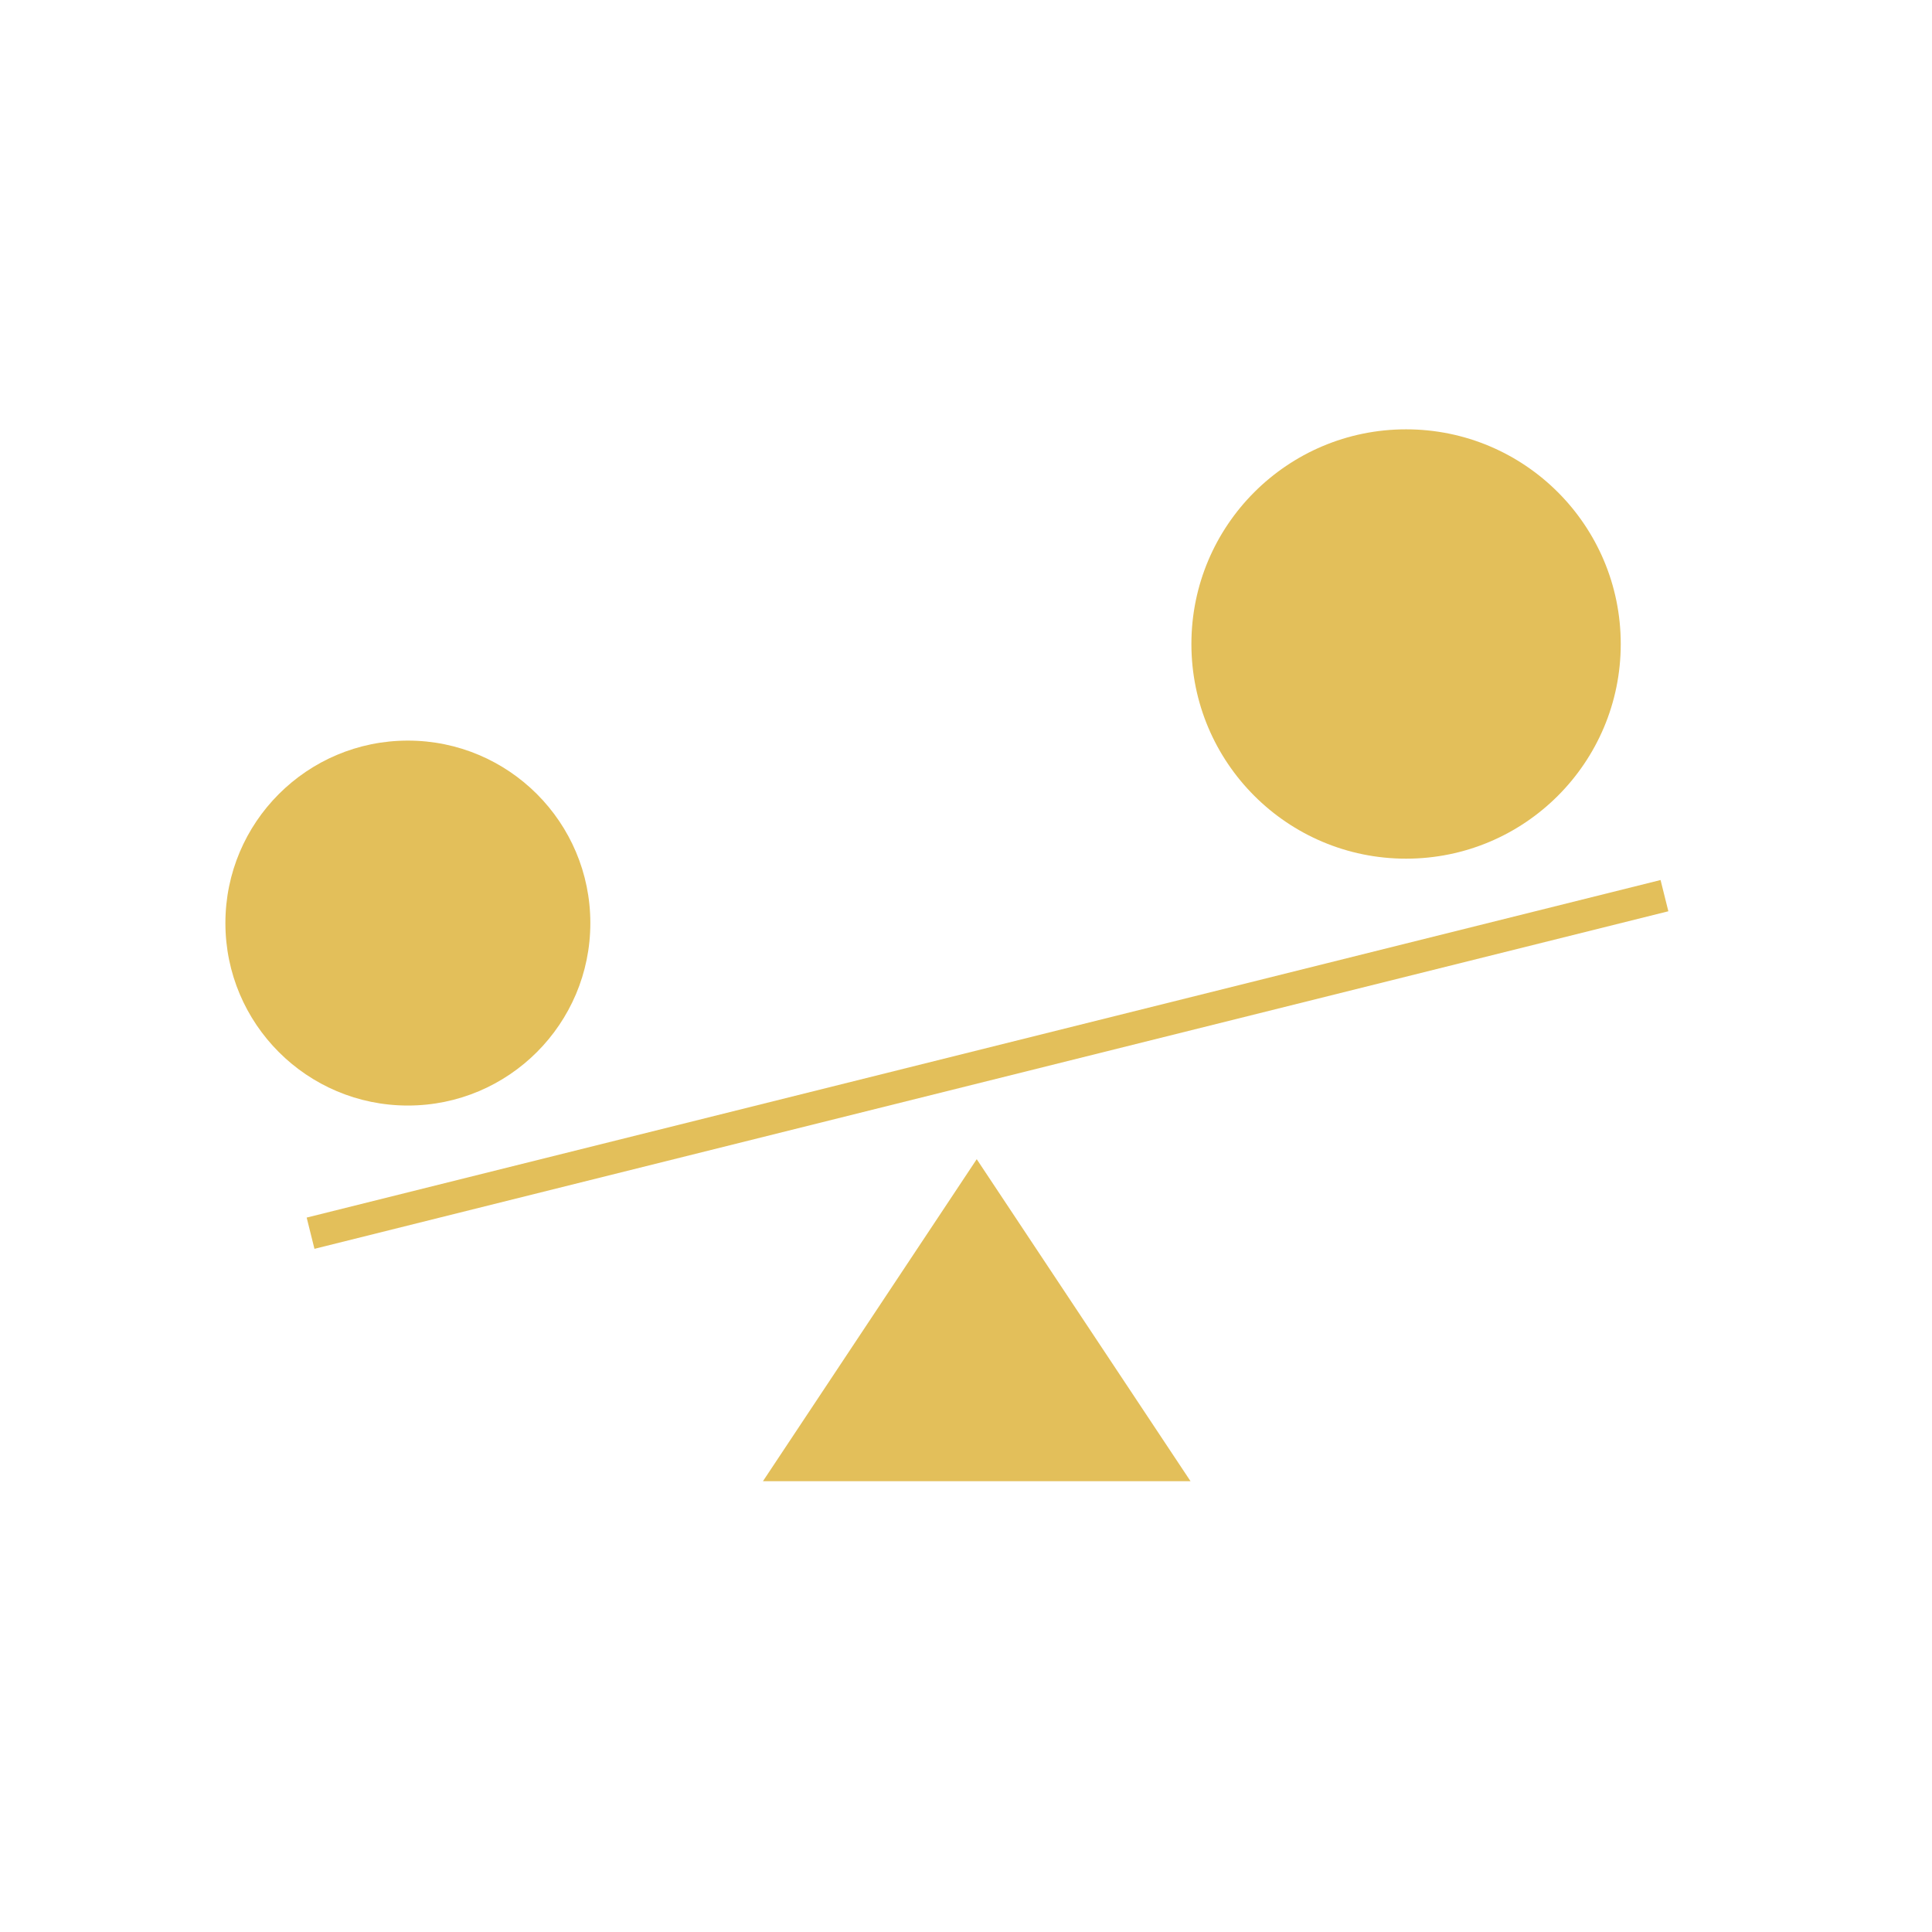 <svg width="150" height="150" viewBox="0 0 150 150" fill="none" xmlns="http://www.w3.org/2000/svg">
<line x1="24.112" y1="95.746" x2="129.228" y2="69.538" stroke="#E3BF5A" stroke-width="2.5"/>
<path d="M75.833 90L92.432 115H59.235L75.833 90Z" fill="#E3BF5A"/>
<circle cx="31.667" cy="71.667" r="14.167" fill="#E3BF5A"/>
<circle cx="109.167" cy="50" r="16.667" fill="#E3BF5A"/>
</svg>
